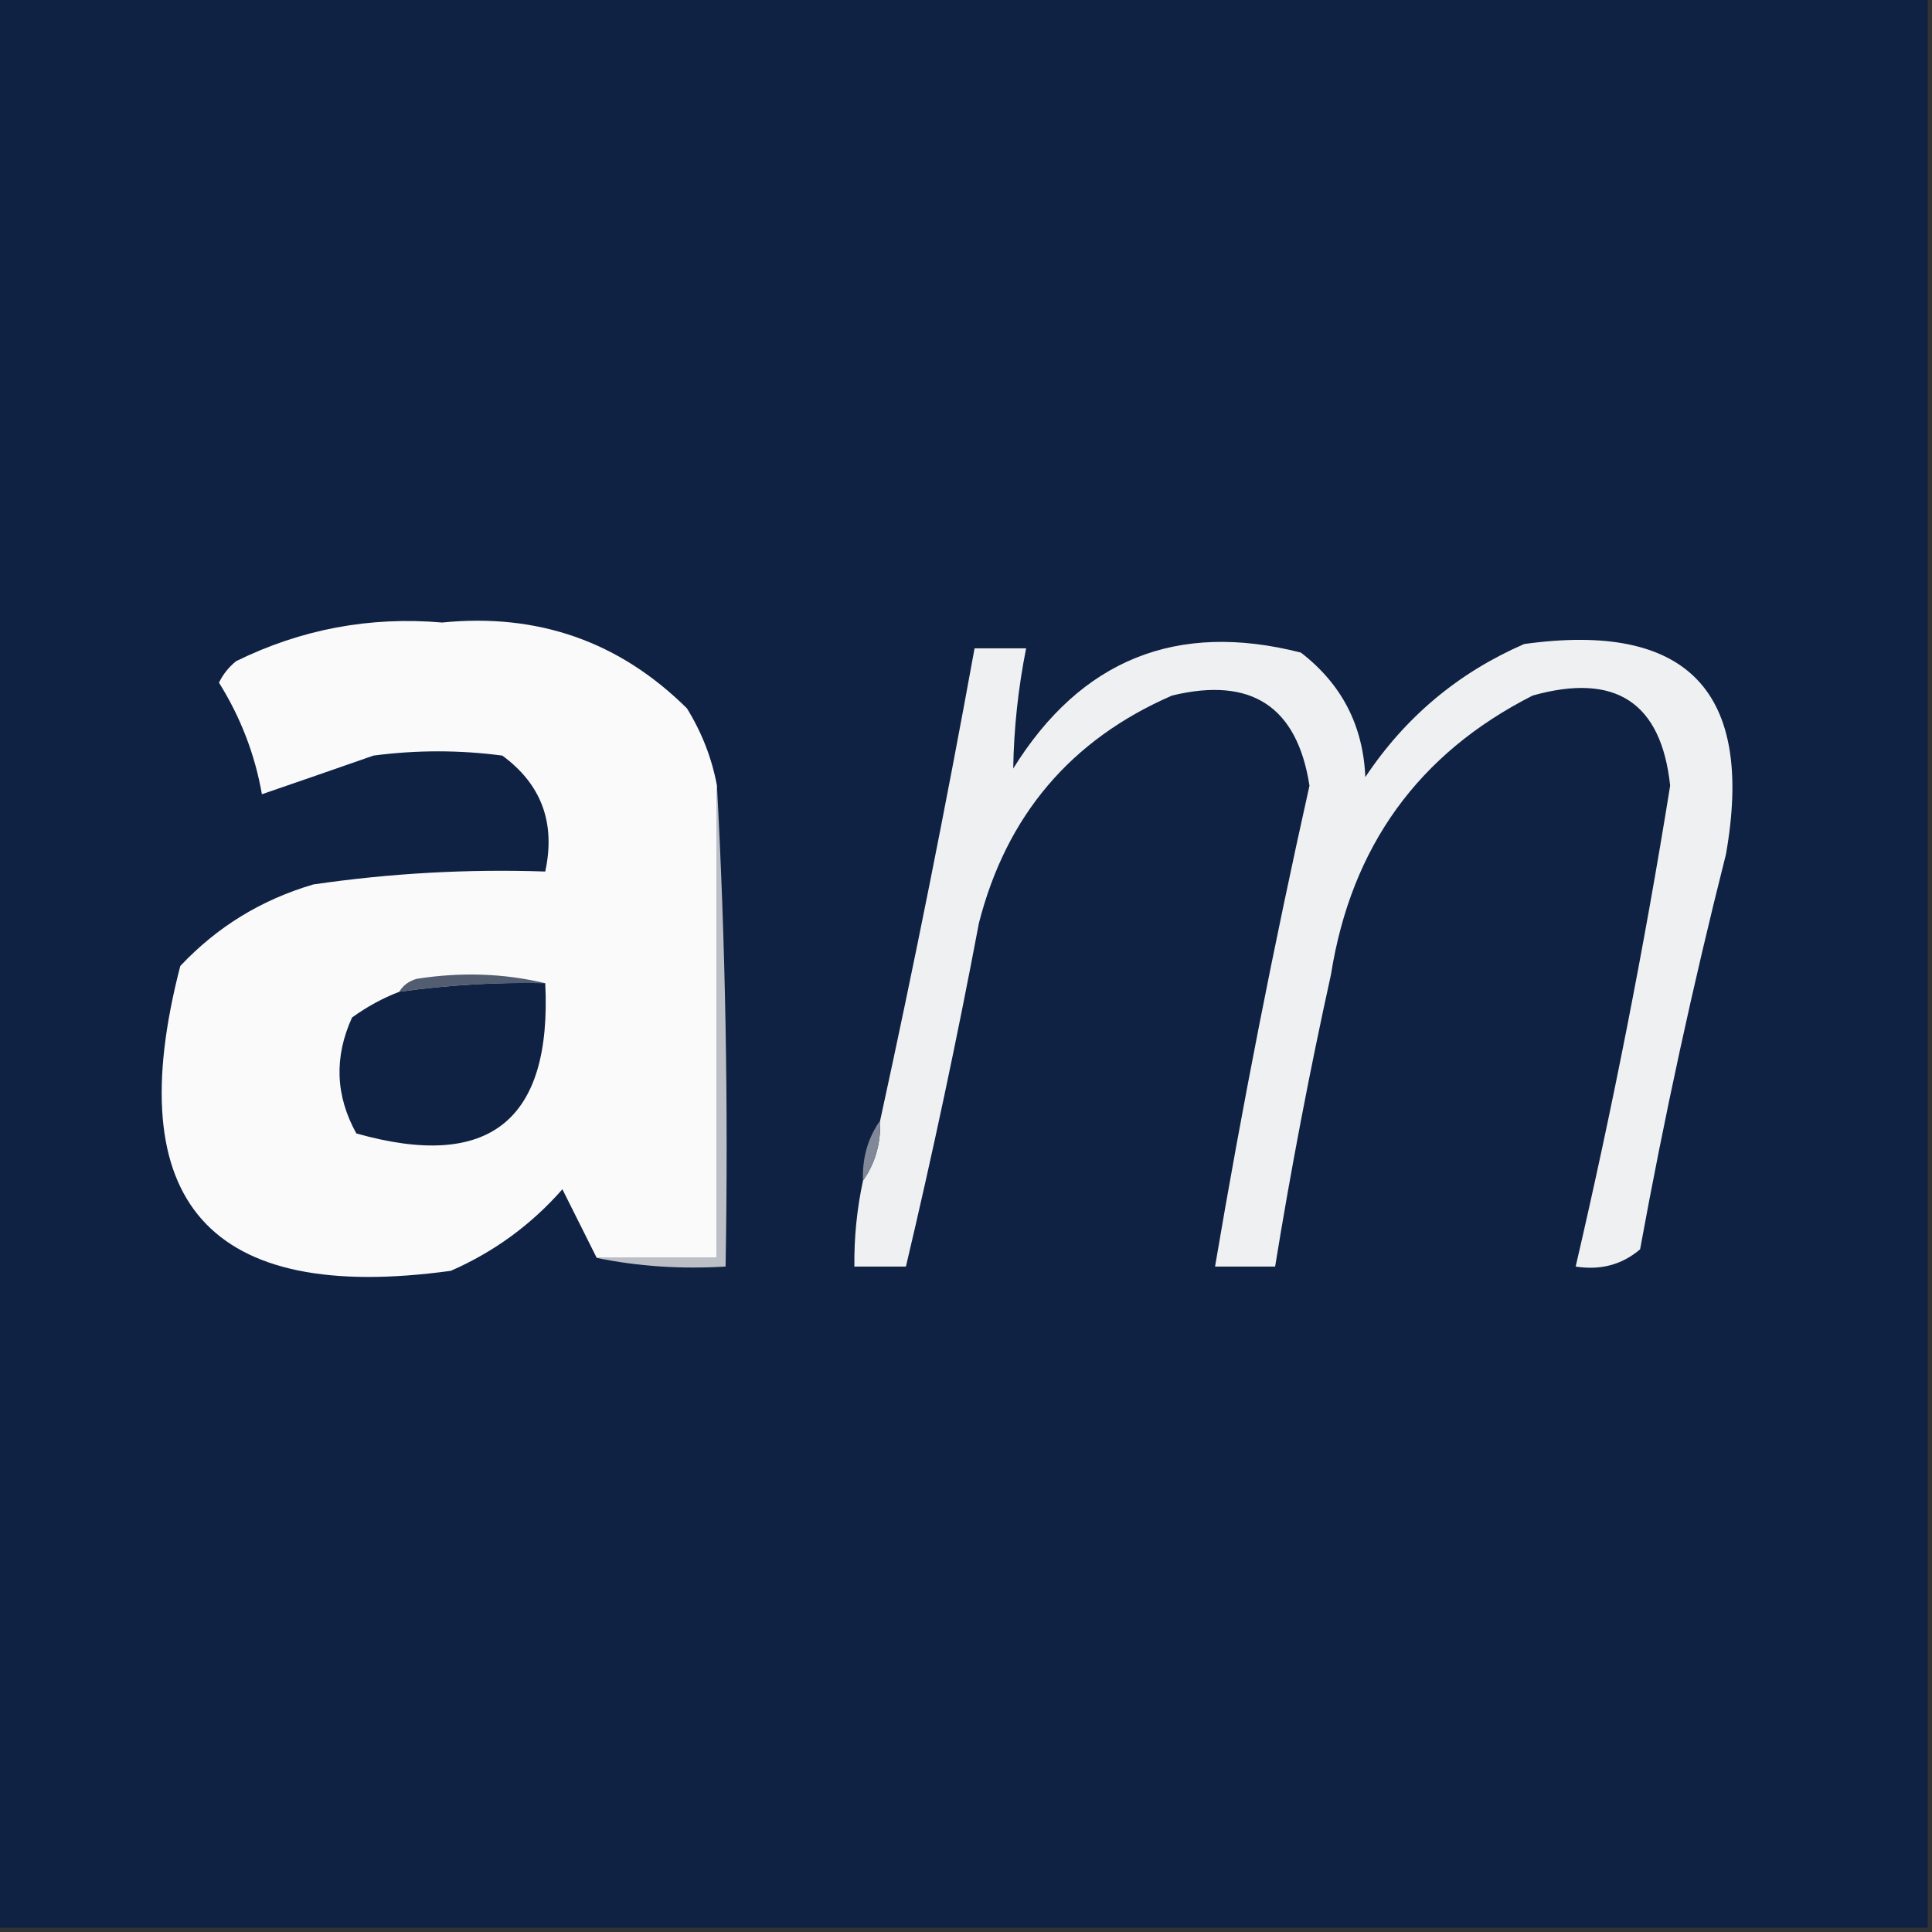 <svg width="32" height="32" viewBox="0 0 32 32" fill="none" xmlns="http://www.w3.org/2000/svg">
    <rect x="0" y="0" width="32" height="32" fill="#333333" stroke="none"/>
    <g clip-path="url(#clip0_979_298)">
        <path fill-rule="evenodd" clip-rule="evenodd"
            d="M-0.071 -0.071C10.595 -0.071 21.262 -0.071 31.929 -0.071C31.929 10.595 31.929 21.262 31.929 31.929C21.262 31.929 10.595 31.929 -0.071 31.929C-0.071 21.262 -0.071 10.595 -0.071 -0.071Z"
            fill="#0F2243" />
        <path fill-rule="evenodd" clip-rule="evenodd"
            d="M11.875 13.013C11.875 15.621 11.875 18.228 11.875 20.835C11.212 20.835 10.548 20.835 9.884 20.835C9.696 20.459 9.506 20.079 9.315 19.698C8.799 20.285 8.183 20.736 7.466 21.049C3.464 21.598 1.971 19.915 2.986 16C3.595 15.352 4.33 14.901 5.191 14.649C6.464 14.463 7.744 14.392 9.031 14.435C9.205 13.63 8.968 12.99 8.32 12.515C7.609 12.421 6.898 12.421 6.186 12.515C5.566 12.732 4.949 12.945 4.338 13.155C4.223 12.499 3.986 11.882 3.627 11.307C3.694 11.168 3.789 11.049 3.911 10.951C4.988 10.421 6.126 10.208 7.324 10.311C8.911 10.152 10.262 10.627 11.378 11.733C11.625 12.133 11.791 12.559 11.875 13.013Z"
            fill="#FAFAFB" />
        <path fill-rule="evenodd" clip-rule="evenodd"
            d="M14.294 19.555C14.496 19.269 14.591 18.937 14.578 18.56C15.146 15.959 15.667 13.352 16.142 10.738C16.427 10.738 16.711 10.738 16.996 10.738C16.864 11.4 16.793 12.063 16.782 12.729C17.904 10.924 19.492 10.284 21.547 10.809C22.223 11.33 22.578 12.018 22.614 12.871C23.276 11.877 24.153 11.142 25.245 10.667C27.95 10.291 29.064 11.452 28.587 14.151C28.04 16.316 27.566 18.497 27.165 20.693C26.865 20.948 26.51 21.043 26.098 20.978C26.711 18.341 27.233 15.686 27.663 13.013C27.516 11.634 26.758 11.136 25.387 11.52C23.495 12.479 22.381 14.02 22.045 16.142C21.691 17.747 21.383 19.359 21.12 20.978C20.788 20.978 20.456 20.978 20.125 20.978C20.576 18.313 21.098 15.659 21.689 13.013C21.485 11.701 20.726 11.203 19.414 11.52C17.736 12.249 16.67 13.506 16.214 15.289C15.854 17.197 15.451 19.093 15.005 20.978C14.72 20.978 14.436 20.978 14.151 20.978C14.146 20.497 14.193 20.023 14.294 19.555Z"
            fill="#EFF0F2" />
        <path fill-rule="evenodd" clip-rule="evenodd"
            d="M11.875 13.013C12.017 15.643 12.065 18.298 12.018 20.978C11.279 21.023 10.568 20.976 9.884 20.835C10.548 20.835 11.212 20.835 11.875 20.835C11.875 18.228 11.875 15.62 11.875 13.013Z"
            fill="#BCBFC5" />
        <path fill-rule="evenodd" clip-rule="evenodd"
            d="M9.031 16.285C8.22 16.267 7.414 16.314 6.613 16.427C6.673 16.324 6.767 16.253 6.898 16.213C7.635 16.097 8.346 16.121 9.031 16.285Z"
            fill="#535D72" />
        <path fill-rule="evenodd" clip-rule="evenodd"
            d="M9.031 16.284C9.144 18.565 8.101 19.395 5.902 18.773C5.556 18.149 5.532 17.509 5.831 16.853C6.079 16.674 6.339 16.532 6.613 16.427C7.414 16.314 8.22 16.267 9.031 16.284Z"
            fill="#102243" />
        <path fill-rule="evenodd" clip-rule="evenodd"
            d="M14.578 18.56C14.59 18.937 14.496 19.269 14.293 19.556C14.28 19.178 14.375 18.847 14.578 18.56Z"
            fill="#818897" />
    </g>
    <defs>
        <clipPath id="clip0_979_298">
            <rect width="32" height="32" fill="white" />
        </clipPath>
    </defs>
</svg>